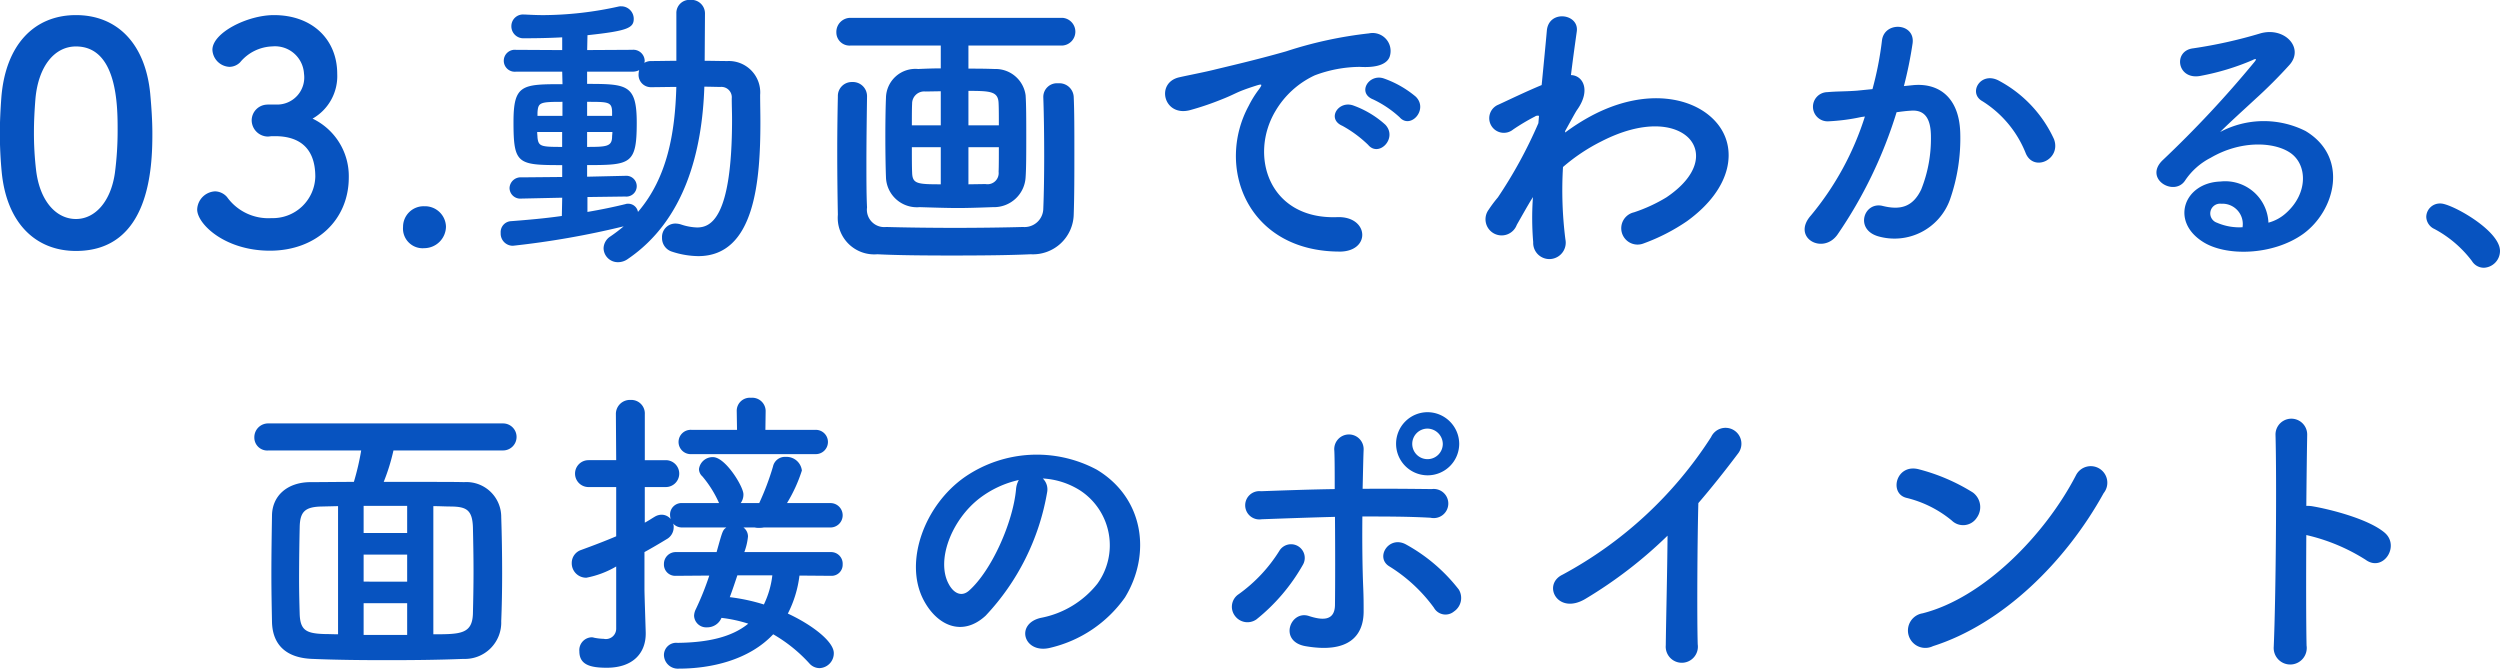 <svg xmlns="http://www.w3.org/2000/svg" width="197.999" height="52.965" viewBox="0 0 197.999 52.965">
  <defs>
    <style>
      .cls-1 {
        fill: #0753c0;
        fill-rule: evenodd;
      }
    </style>
  </defs>
  <path id="top_anker-03.svg" data-name="top/anker-03.svg" class="cls-1" d="M946.547,1016c5.834,0,6.051-6.56,6.051-9.28,0-1.04-.072-2.1-0.168-3.16-0.386-4.021-2.653-6.239-5.883-6.239-3.279,0-5.57,2.314-5.908,6.509-0.072.99-.12,1.93-0.12,2.84q0,1.515.145,3.06C941.049,1013.78,943.34,1016,946.547,1016Zm0-2.53c-1.568,0-2.87-1.42-3.159-3.88a25.074,25.074,0,0,1-.169-3.01c0-.87.049-1.76,0.121-2.66,0.241-2.57,1.519-4.116,3.207-4.116,3.3,0,3.3,4.776,3.3,6.626a25.8,25.8,0,0,1-.217,3.4C949.3,1012.12,948.041,1013.47,946.547,1013.47Zm15.171-9.06a1.254,1.254,0,0,0-1.254,1.25,1.3,1.3,0,0,0,1.278,1.28c0.1,0,.217-0.03.361-0.03h0.217c1.712,0,3.183.75,3.183,3.21a3.369,3.369,0,0,1-3.472,3.28,4.024,4.024,0,0,1-3.52-1.67,1.3,1.3,0,0,0-.94-0.45,1.491,1.491,0,0,0-1.423,1.44c0,1.13,2.17,3.26,5.763,3.26,3.64,0,6.244-2.41,6.244-5.81a5.051,5.051,0,0,0-2.869-4.65,3.871,3.871,0,0,0,1.953-3.55c0-2.7-1.953-4.649-5.015-4.649-2.1,0-4.87,1.4-4.87,2.749a1.417,1.417,0,0,0,1.35,1.35,1.214,1.214,0,0,0,.844-0.36A3.452,3.452,0,0,1,962.1,999.8a2.3,2.3,0,0,1,2.508,2.166,2.145,2.145,0,0,1-2.17,2.44h-0.723Zm14.134,9.66a1.662,1.662,0,0,0-1.712-1.61,1.631,1.631,0,0,0-1.688,1.64,1.557,1.557,0,0,0,1.688,1.68A1.73,1.73,0,0,0,975.852,1014.07Zm9.177-.84c-1.326.19-2.7,0.31-4,.41a0.869,0.869,0,0,0-.844.94,0.963,0.963,0,0,0,.964,1.01,67.7,67.7,0,0,0,8.777-1.54,12.6,12.6,0,0,1-1.037.79,1.153,1.153,0,0,0-.555.94,1.127,1.127,0,0,0,1.134,1.11,1.322,1.322,0,0,0,.795-0.26c4.533-3.09,5.883-8.56,6.052-13.64,0.458,0,.892.02,1.278,0.02a0.825,0.825,0,0,1,.892.91c0,0.54.024,1.09,0.024,1.67,0,7.93-1.736,8.55-2.773,8.55a4.348,4.348,0,0,1-1.277-.24,1.572,1.572,0,0,0-.458-0.07,1.063,1.063,0,0,0-1.037,1.13,1.118,1.118,0,0,0,.771,1.09,6.887,6.887,0,0,0,2.1.36c4.489,0,4.919-6,4.919-10.63,0-.72-0.02-1.44-0.02-2.14a2.486,2.486,0,0,0-2.584-2.68c-0.579,0-1.206-.02-1.809-0.02l0.024-3.763a1.076,1.076,0,0,0-1.157-1.061,1.036,1.036,0,0,0-1.109,1.061v3.763c-0.675,0-1.35.02-1.977,0.02a1.057,1.057,0,0,0-.555.14c0-.04.024-0.12,0.024-0.16a0.9,0.9,0,0,0-.988-0.87l-3.569.02,0.025-1.178c3.182-.337,3.664-0.578,3.664-1.3a0.991,0.991,0,0,0-.988-0.987,0.823,0.823,0,0,0-.241.024,28.046,28.046,0,0,1-5.932.674c-0.506,0-.988-0.024-1.47-0.048h-0.073a0.919,0.919,0,0,0-.988.916,0.948,0.948,0,0,0,1.012.964c0.483,0,1.64,0,3.014-.073v1.01l-3.664-.02a0.87,0.87,0,1,0,0,1.73h3.664l0.024,0.99c-3.206,0-3.881.03-3.881,2.99,0,3.35.313,3.42,3.857,3.42v0.94l-3.206.03a0.885,0.885,0,0,0-.965.84,0.851,0.851,0,0,0,.941.84h0.024l3.206-.07Zm3.979-7.93H987.03v-1.11c1.664,0,1.953,0,1.978.77v0.34Zm1.036,6.39a0.824,0.824,0,1,0,.024-1.64h-0.024l-3.014.07v-0.92c3.448,0,3.931-.07,3.931-3.35,0-3.03-.772-3.08-3.931-3.08v-0.97H990.6a1.156,1.156,0,0,0,.554-0.12,1.475,1.475,0,0,0-.048.32,0.974,0.974,0,0,0,1.013,1.03c0.6,0,1.3-.02,1.977-0.02-0.1,3.61-.7,7.18-3.038,9.9a0.781,0.781,0,0,0-.772-0.65,0.546,0.546,0,0,0-.217.03c-0.892.22-1.9,0.43-3.013,0.62v-1.18Zm-1.012-5.11c0,0.14-.024.26-0.024,0.41-0.025.74-.459,0.77-1.978,0.77v-1.18h2Zm-3.955-1.28H983.1v-0.24c0.049-.82.169-0.87,1.977-0.87v1.11Zm-0.024,2.46c-1.663,0-1.88-.03-1.953-0.75,0-.12-0.024-0.27-0.024-0.43h1.977v1.18Zm39.627-8.028a1.1,1.1,0,0,0,0-2.194H1007.9a1.114,1.114,0,0,0-1.13,1.133,1.043,1.043,0,0,0,1.13,1.061h7.14v1.808c-0.56,0-1.11.02-1.79,0.05a2.331,2.331,0,0,0-2.55,2.29c-0.03.67-.05,1.85-0.05,3.06s0.02,2.43.05,3.23a2.45,2.45,0,0,0,2.67,2.36c1.57,0.05,2.29.07,3.07,0.07,0.67,0,1.37-.02,2.74-0.07a2.507,2.507,0,0,0,2.58-2.39c0.05-.7.05-1.95,0.05-3.2s0-2.51-.05-3.26a2.4,2.4,0,0,0-2.46-2.09c-0.79-.03-1.47-0.03-2.07-0.03v-1.828h7.45Zm-15.48,4a1.121,1.121,0,0,0-1.18-1.11,1.1,1.1,0,0,0-1.13,1.14c-0.03,1.39-.05,2.86-0.05,4.33,0,1.76.02,3.5,0.05,5.04a2.89,2.89,0,0,0,3.13,3.13c1.5,0.08,3.69.1,5.93,0.1s4.54-.02,6.2-0.1a3.232,3.232,0,0,0,3.42-3.18c0.05-1.42.05-3.2,0.05-4.89s0-3.3-.05-4.36a1.139,1.139,0,0,0-1.23-1.11,1.083,1.083,0,0,0-1.18,1.06v0.05c0.05,1.4.07,3.06,0.07,4.7,0,1.47-.02,2.89-0.07,4.1a1.484,1.484,0,0,1-1.61,1.47c-1.38.04-3.38,0.07-5.38,0.07-2.03,0-4.03-.03-5.45-0.07a1.375,1.375,0,0,1-1.52-1.55c-0.05-.98-0.05-2.26-0.05-3.56,0-1.81.03-3.72,0.05-5.23v-0.03Zm8.03,2.32v-2.73c1.78,0,2.36.05,2.39,0.99,0.02,0.43.02,1.04,0.02,1.74h-2.41Zm-2.19,0h-2.29c0-.7,0-1.33.02-1.71a0.959,0.959,0,0,1,1.06-.97l1.21-.02v2.7Zm2.19,4.67v-2.94h2.41c0,0.8,0,1.52-.02,1.95a0.883,0.883,0,0,1-1.04.97Zm-2.19,0c-1.91,0-2.25-.05-2.27-0.96-0.02-.46-0.02-1.18-0.02-1.98h2.29v2.94Zm36.35-5.3c0.86,0.96,2.29-.63,1.27-1.64a8.087,8.087,0,0,0-2.55-1.45c-1.18-.38-2.12,1.16-0.82,1.67A8.438,8.438,0,0,1,1051.39,1005.42Zm-2.49,2.19c0.85,0.99,2.34-.55,1.35-1.61a7.629,7.629,0,0,0-2.53-1.52c-1.18-.43-2.15,1.06-0.87,1.61A9.49,9.49,0,0,1,1048.9,1007.61Zm-2.31,8.44c2.55,0.02,2.38-2.82-.15-2.73-5.4.2-7.01-4.86-4.89-8.41a7.07,7.07,0,0,1,3.11-2.82,10.273,10.273,0,0,1,3.57-.67c1.68,0.1,2.21-.39,2.36-0.8a1.424,1.424,0,0,0-1.64-1.853,32.436,32.436,0,0,0-6.56,1.423c-2.46.7-4.58,1.18-5.76,1.47-0.77.19-2.17,0.46-2.68,0.58-1.93.41-1.27,3.18,0.85,2.6a22.01,22.01,0,0,0,2.17-.72c1.64-.63,1.23-0.63,3.03-1.21,0.46-.14.58-0.17,0.2,0.34a8.081,8.081,0,0,0-.77,1.25C1036.8,1009.35,1039.31,1016.02,1046.59,1016.05Zm15.35-4.32a22.914,22.914,0,0,0,.02,3.57,1.28,1.28,0,0,0,1.45,1.33,1.3,1.3,0,0,0,1.1-1.55,31,31,0,0,1-.19-5.73,14.6,14.6,0,0,1,3.04-2.03c3.33-1.71,5.83-1.37,6.92-.26,1.06,1.11.77,2.99-1.78,4.7a12.51,12.51,0,0,1-2.56,1.18,1.293,1.293,0,1,0,.77,2.46,15.374,15.374,0,0,0,3.43-1.76c3.64-2.63,4.05-5.88,2.29-7.86-1.74-1.98-5.57-2.77-9.87-.48a16.376,16.376,0,0,0-2.07,1.32v-0.12c0.48-.86.84-1.54,0.97-1.71,1.08-1.54.43-2.7-.51-2.72,0.17-1.4.34-2.579,0.46-3.447,0.21-1.422-2.22-1.759-2.37-.072-0.09,1.036-.24,2.549-0.41,4.309-1.23.51-2.53,1.14-3.42,1.55a1.157,1.157,0,1,0,1.16,1.97,16.778,16.778,0,0,1,1.73-1.03,0.363,0.363,0,0,1,.32-0.05l-0.05.58a36.261,36.261,0,0,1-3.21,5.88,9.737,9.737,0,0,0-.72.96,1.278,1.278,0,1,0,2.22,1.21c0.43-.75.79-1.4,1.13-1.96Zm41.26-4.6a9.944,9.944,0,0,0-4.29-4.58c-1.49-.87-2.56.94-1.37,1.59a8.608,8.608,0,0,1,3.44,4.15C1101.64,1009.78,1103.81,1008.72,1103.2,1007.13Zm-11.88-4.19a32.531,32.531,0,0,0,.69-3.4c0.2-1.615-2.26-1.76-2.43-.193a26.216,26.216,0,0,1-.75,3.834l-1.2.12c-0.87.07-1.62,0.05-2.37,0.12a1.156,1.156,0,1,0,.08,2.31,15.7,15.7,0,0,0,2.6-.34l0.29-.04a23.18,23.18,0,0,1-4.27,7.83c-1.57,1.76.94,3.16,2.1,1.52a35.5,35.5,0,0,0,4.68-9.69c0.38-.05.74-0.1,1.11-0.12,1.11-.1,1.61.6,1.61,2.07a10.827,10.827,0,0,1-.77,4.17c-0.68,1.42-1.69,1.64-3.06,1.3-1.47-.36-2.24,1.86-0.34,2.41a4.672,4.672,0,0,0,5.67-2.89,14.664,14.664,0,0,0,.82-5.37c-0.1-2.7-1.64-3.88-3.67-3.72Zm28.87,10.82a3.425,3.425,0,0,0-3.81-3.26c-2.84.1-3.98,3.09-1.42,4.75,1.83,1.21,5.59,1.11,7.98-.6,2.53-1.83,3.66-6.07.19-8.15a7.36,7.36,0,0,0-6.77.08c0.86-.85,1.83-1.72,2.79-2.61a38.172,38.172,0,0,0,2.7-2.7c1.21-1.346-.38-3.057-2.31-2.5a37.259,37.259,0,0,1-5.31,1.181c-1.64.192-1.27,2.582,0.63,2.172a19.445,19.445,0,0,0,4.05-1.23c0.19-.1.44-0.19,0.17,0.14a85.63,85.63,0,0,1-7.28,7.79c-1.5,1.47.92,2.89,1.78,1.61a5.361,5.361,0,0,1,2.03-1.81c2.43-1.42,5.04-1.25,6.29-.41,1.38,0.92,1.45,3.21-.31,4.78A3.375,3.375,0,0,1,1120.19,1013.76Zm-2.05.36a4.426,4.426,0,0,1-2.03-.36,0.773,0.773,0,0,1,.34-1.5A1.61,1.61,0,0,1,1118.14,1014.12Zm19.09,3.21a1.336,1.336,0,0,0,1.3-1.33c0-1.64-3.86-3.76-4.7-3.76a1.081,1.081,0,0,0-1.14,1.06,1.093,1.093,0,0,0,.65.96,9.079,9.079,0,0,1,2.97,2.54A1.1,1.1,0,0,0,1137.23,1017.33ZM980.373,1031.8a1.07,1.07,0,1,0,0-2.14H961.807a1.093,1.093,0,0,0-1.133,1.11,1.023,1.023,0,0,0,1.133,1.03h7.33a20.274,20.274,0,0,1-.579,2.49c-1.205,0-2.387.02-3.471,0.02-1.809.02-2.99,1.08-3.014,2.63s-0.049,3.08-.049,4.65c0,1.28.024,2.55,0.049,3.81,0.048,1.78,1.109,2.84,3.206,2.91,1.881,0.08,3.882.1,5.908,0.1s4.1-.02,6.051-0.1a2.881,2.881,0,0,0,2.99-2.99c0.048-1.15.072-2.45,0.072-3.76,0-1.51-.024-3.06-0.072-4.48a2.758,2.758,0,0,0-2.941-2.77c-0.868-.02-1.3-0.02-6.366-0.02a15.834,15.834,0,0,0,.772-2.49h8.68Zm-5.522,4.41c0.483,0,.941.03,1.423,0.03,1.181,0.02,1.664.26,1.712,1.64,0.024,1.11.048,2.31,0.048,3.49s-0.024,2.34-.048,3.35c-0.048,1.62-.989,1.64-3.135,1.64v-10.15Zm-2.073,2.13H969.33v-2.15h3.448v2.15Zm0,3.85H969.33v-2.14h3.448v2.14Zm0,4.22H969.33v-2.51h3.448v2.51Zm-5.473-.05c-0.386,0-.748-0.02-1.109-0.02-1.4-.05-1.881-0.29-1.929-1.57-0.024-.82-0.049-1.78-0.049-2.75,0-1.52.025-3.06,0.049-4.14,0.024-1.23.41-1.62,1.784-1.64l1.254-.03v10.15Zm37.775-14.27a0.962,0.962,0,1,0,0-1.92h-3.93l0.02-1.5a1.061,1.061,0,0,0-1.16-1.04,1.035,1.035,0,0,0-1.131,1.02v0.02l0.024,1.5h-3.592a0.963,0.963,0,1,0,0,1.92h9.769Zm1.27,9.64a0.878,0.878,0,0,0,.92-0.91,0.919,0.919,0,0,0-.94-0.97h-6.848a4.881,4.881,0,0,0,.289-1.23,0.89,0.89,0,0,0-.361-0.72h0.89a1.231,1.231,0,0,0,.34.03,1.754,1.754,0,0,0,.39-0.03h5.23a0.966,0.966,0,1,0,0-1.93h-3.4a11.86,11.86,0,0,0,1.18-2.58,1.226,1.226,0,0,0-1.28-1.08,0.969,0.969,0,0,0-1.01.77,20.782,20.782,0,0,1-1.09,2.89h-1.467a1.139,1.139,0,0,0,.217-0.7c0-.6-1.423-2.94-2.411-2.94a1.089,1.089,0,0,0-1.109.94,0.783,0.783,0,0,0,.265.58,8.7,8.7,0,0,1,1.326,2.12h-2.893a0.911,0.911,0,0,0-.989.94,1.475,1.475,0,0,0,.048.32,0.932,0.932,0,0,0-.723-0.34,1.071,1.071,0,0,0-.506.14c-0.29.17-.531,0.34-0.82,0.49v-2.82h1.663a1.065,1.065,0,0,0,0-2.13H991.6v-3.63a1.074,1.074,0,0,0-1.133-1.14,1.11,1.11,0,0,0-1.158,1.14l0.024,3.63h-2.194a1.065,1.065,0,0,0,0,2.13h2.194v3.9c-0.844.36-1.736,0.7-2.772,1.08a1.086,1.086,0,0,0-.748,1.04,1.143,1.143,0,0,0,1.158,1.16,7.369,7.369,0,0,0,2.362-.89v4.94a0.817,0.817,0,0,1-.988.79,4.447,4.447,0,0,1-.772-0.09,0.541,0.541,0,0,0-.217-0.03,1.017,1.017,0,0,0-.94,1.11c0,1.08.892,1.3,2.17,1.3,2.1,0,3.086-1.18,3.086-2.7v-0.09c-0.024-.85-0.1-3.04-0.1-3.43v-2.94c0.6-.33,1.181-0.67,1.736-1.01a1.079,1.079,0,0,0,.578-0.94,0.679,0.679,0,0,0-.048-0.31,0.95,0.95,0,0,0,.748.31h3.471c-0.289.22-.289,0.22-0.771,1.95h-3.207a0.935,0.935,0,0,0-.964.94,0.892,0.892,0,0,0,.94.94h0.024l2.628-.02a22.7,22.7,0,0,1-1.061,2.65,1.267,1.267,0,0,0-.144.53,0.962,0.962,0,0,0,1.036.92,1.22,1.22,0,0,0,1.134-.75,11,11,0,0,1,2.121.46c-1.326,1.08-3.23,1.49-5.593,1.52a0.97,0.97,0,0,0-1.085.96,1.1,1.1,0,0,0,1.181,1.08c2.532,0,5.546-.67,7.472-2.72a11.908,11.908,0,0,1,2.85,2.29,1.082,1.082,0,0,0,.82.39,1.175,1.175,0,0,0,1.13-1.19c0-.93-1.76-2.26-3.64-3.13a8.923,8.923,0,0,0,.92-3.01l2.48,0.02h0.02Zm-4.65-.04a7.211,7.211,0,0,1-.67,2.31,14.965,14.965,0,0,0-2.7-.58c0.217-.58.41-1.16,0.6-1.73h2.773Zm21.42-7.67a6.149,6.149,0,0,1,2.99.97,5.193,5.193,0,0,1,1.33,7.37,7.5,7.5,0,0,1-4.48,2.7c-2.08.48-1.33,2.92,0.79,2.36a10.053,10.053,0,0,0,5.88-3.98c2.1-3.44,1.5-7.88-2.24-10.12a10.067,10.067,0,0,0-10.41.56c-3.24,2.24-4.85,6.72-3.33,9.71,1.06,2.07,3.08,3.01,4.94,1.3a18.877,18.877,0,0,0,4.87-9.76A1.2,1.2,0,0,0,1023.12,1034.02Zm-1.9.12a1.792,1.792,0,0,0-.22.75c-0.24,2.6-1.93,6.43-3.73,8.02-0.61.53-1.23,0.17-1.6-.53-1.01-1.85.2-5.06,2.44-6.79A7.987,7.987,0,0,1,1021.22,1034.14Zm34.88-2.87a2.522,2.522,0,0,0-2.51-2.5A2.5,2.5,0,1,0,1056.1,1031.27Zm-0.41,13.28a1.289,1.289,0,0,0,.38-1.73,13.529,13.529,0,0,0-4.14-3.55c-1.38-.81-2.54,1.02-1.35,1.72a12.494,12.494,0,0,1,3.52,3.27A1.048,1.048,0,0,0,1055.69,1044.55Zm-9.43-7.49c0.02,2.53.02,5.28,0,6.99-0.02,1.32-1.09,1.18-2.07.86-1.47-.48-2.41,2.01-0.27,2.39,3.45,0.6,4.61-.84,4.61-2.75,0-.67,0-1.06-0.03-1.83-0.07-1.66-.09-3.73-0.07-5.69,1.81,0,3.62,0,5.4.1a1.154,1.154,0,1,0,.1-2.27c-1.79-.02-3.62-0.04-5.48-0.02,0.03-1.25.05-2.36,0.08-3.11a1.164,1.164,0,1,0-2.32.1c0.03,0.67.03,1.76,0.03,3.03-1.96.03-3.93,0.1-5.84,0.17a1.121,1.121,0,1,0,.05,2.22C1042.38,1037.18,1044.33,1037.11,1046.26,1037.06Zm-6.22,8.12a15,15,0,0,0,3.66-4.29,1.084,1.084,0,1,0-1.85-1.13,12.068,12.068,0,0,1-3.21,3.42,1.19,1.19,0,0,0-.31,1.71A1.229,1.229,0,0,0,1040.04,1045.18Zm14.76-13.91a1.21,1.21,0,1,1-1.21-1.2A1.234,1.234,0,0,1,1054.8,1031.27Zm17.8,7.28c-0.02,2.82-.12,6.75-0.14,8.68a1.274,1.274,0,1,0,2.53-.07c-0.07-2.41-.02-8.73.05-11.19,1.03-1.2,2.07-2.5,3.16-3.95a1.258,1.258,0,1,0-2.15-1.28,32,32,0,0,1-11.77,10.9c-1.64.79-.38,3.25,1.84,1.9A35.186,35.186,0,0,0,1072.6,1038.55Zm34.54-3.37a1.312,1.312,0,1,0-2.19-1.42c-2.44,4.72-7.31,9.71-12.15,10.94a1.378,1.378,0,1,0,.82,2.6C1099.16,1045.54,1104.15,1040.6,1107.14,1035.18Zm-10.05,1.95a1.436,1.436,0,0,0-.31-2,15.273,15.273,0,0,0-4.25-1.83c-1.83-.51-2.43,1.93-0.99,2.26a8.919,8.919,0,0,1,3.57,1.79A1.286,1.286,0,0,0,1097.09,1037.13Zm26.1,1.37a14.973,14.973,0,0,1,4.7,1.96c1.38,1.01,2.75-1.09,1.5-2.15-1.31-1.11-4.44-1.88-5.79-2.1a2.955,2.955,0,0,0-.41-0.02c0.02-2.36.05-4.46,0.07-5.64a1.255,1.255,0,0,0-2.51-.02c0.1,3.47.03,12.91-.14,16.82a1.309,1.309,0,1,0,2.6-.1C1123.17,1045.3,1123.17,1041.83,1123.19,1038.5Z" transform="translate(-940.531 -996.125)"/>
</svg>
